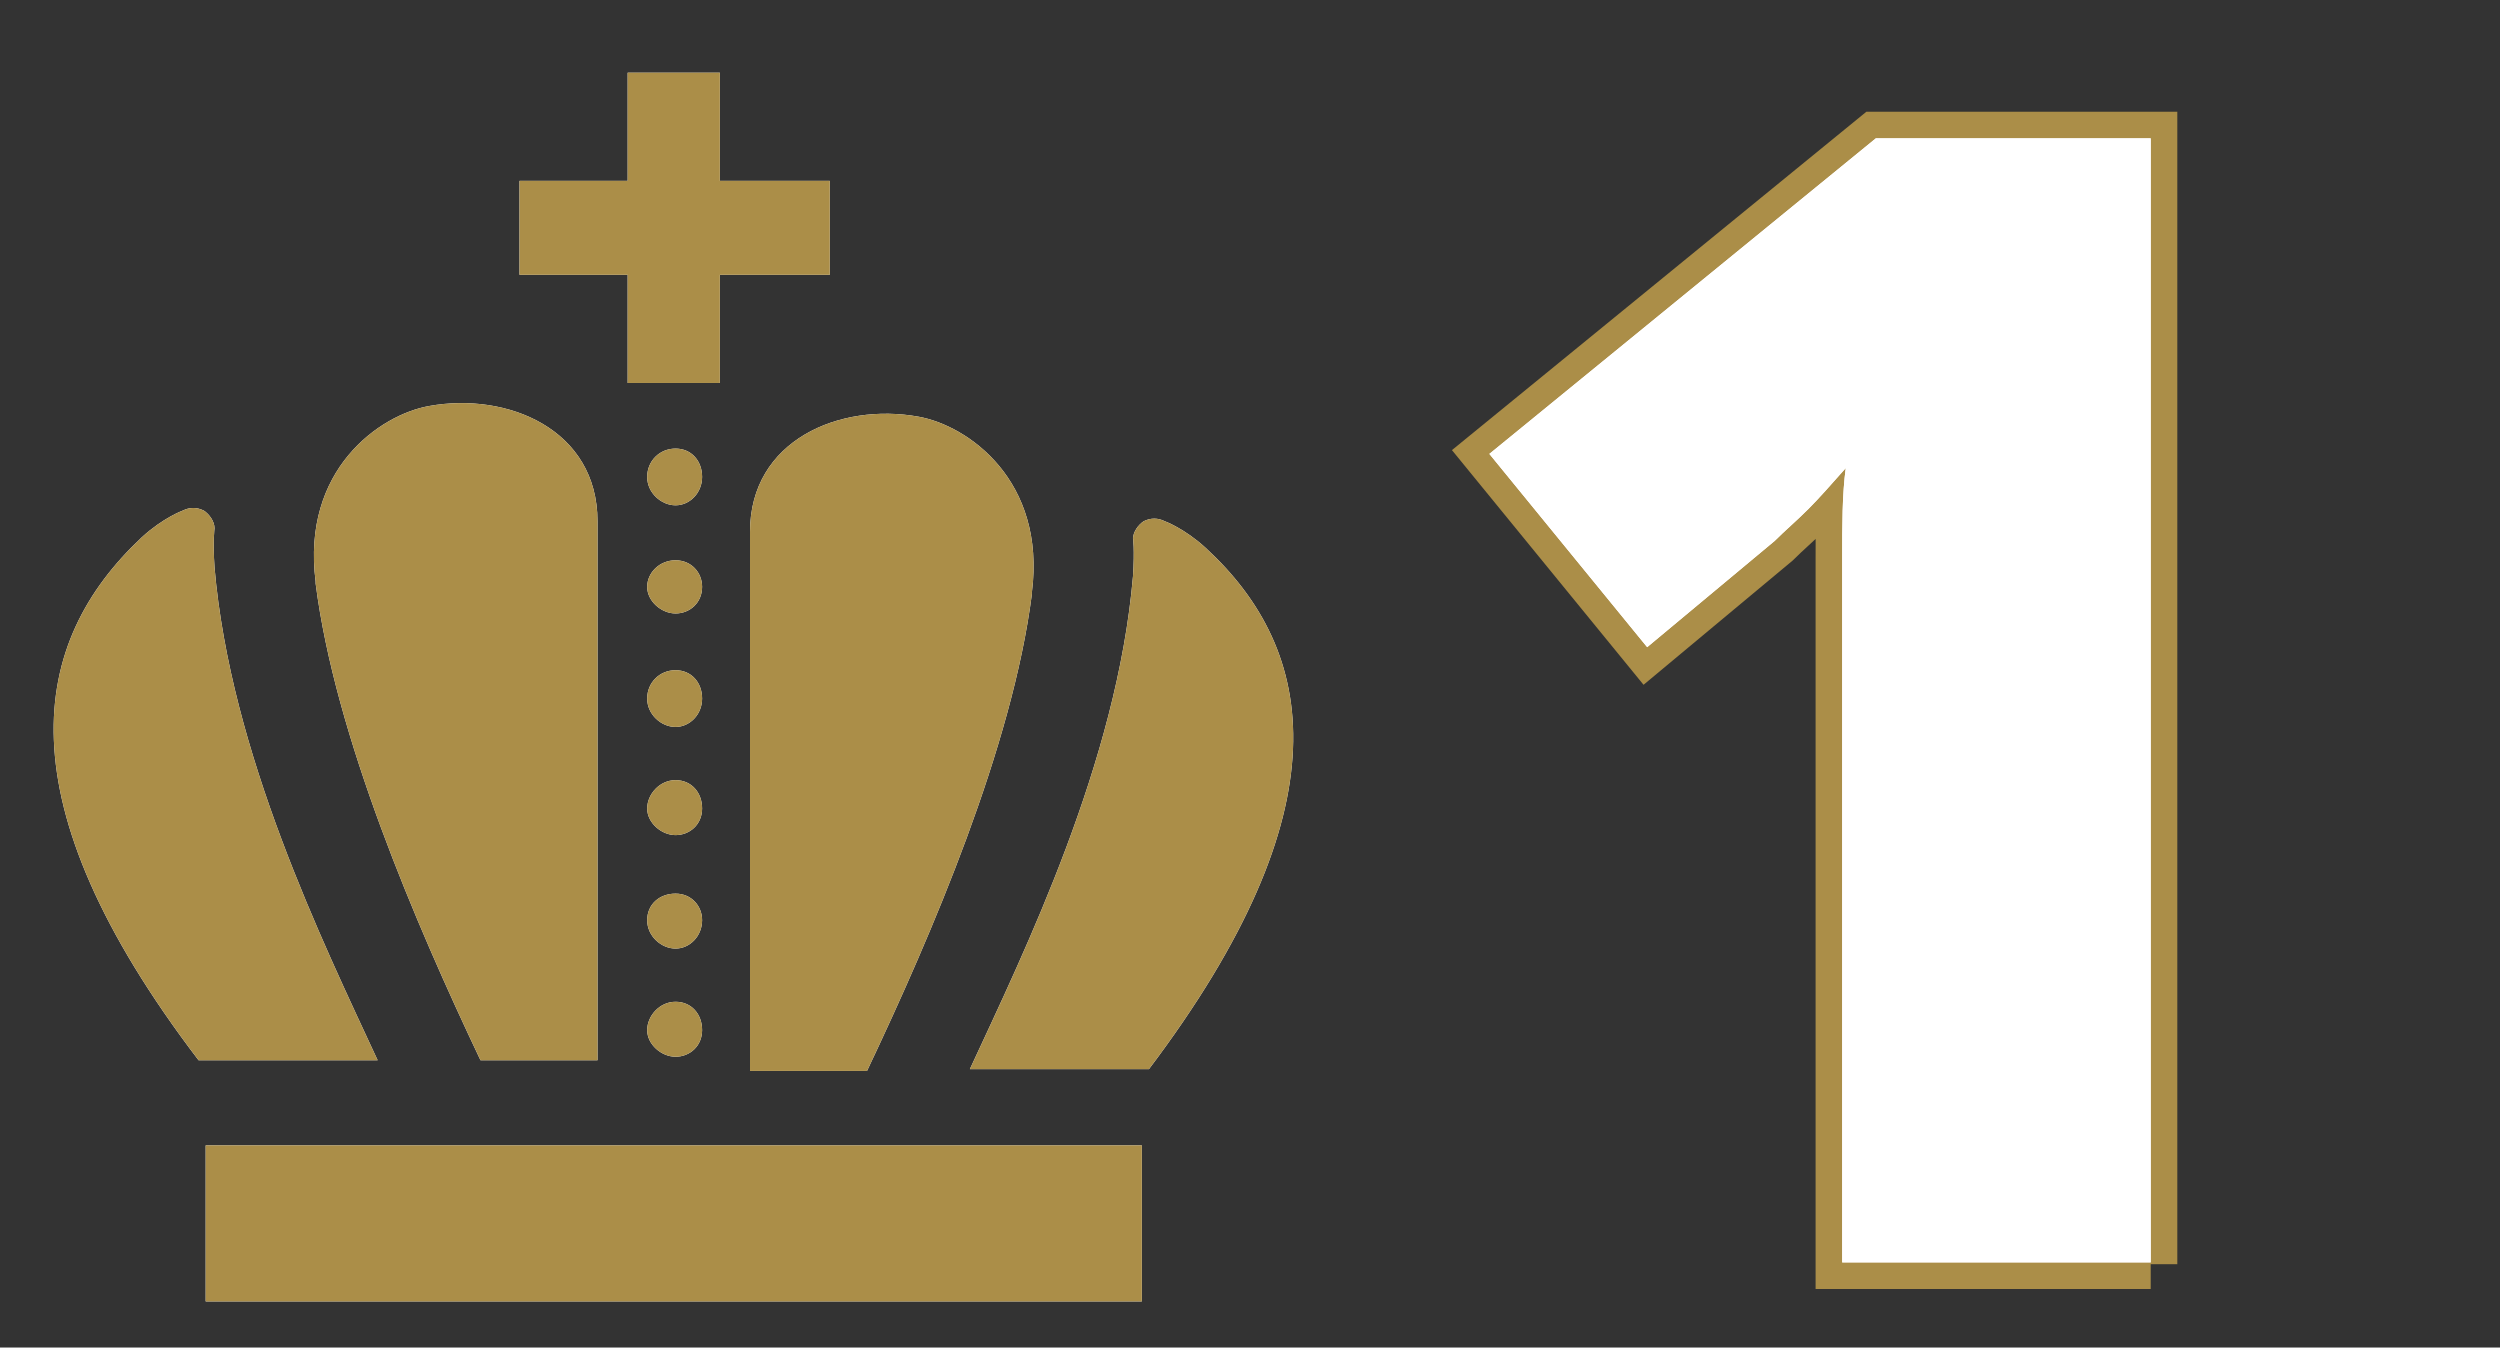 <?xml version="1.0" encoding="UTF-8"?>
<svg id="ranking" xmlns="http://www.w3.org/2000/svg" version="1.1" viewBox="0 0 141 76">
  <rect x="0" y="0" width="141" height="76" fill="#333333" stroke="none"/>
  <!-- Generator: Adobe Illustrator 29.1.0, SVG Export Plug-In . SVG Version: 2.1.0 Build 142)  -->
  <defs>
    <style>
      .st0 {
        fill: #ab8e48;
      }

      .st1 {
        isolation: isolate;
      }

      .st2 {
        fill: #fff;
      }

      .st3 {
        fill: none;
        stroke: #ab8e48;
        stroke-miterlimit: 10;
        stroke-width: 3px;
      }
    </style>
  </defs>
  <g id="crown">
    <g>
      <rect class="st2" x="29.3" y="10.2" width="17.5" height="5.3"/>
      <rect class="st2" x="35.4" y="4.1" width="5.2" height="17.5"/>
      <rect class="st2" x="11.6" y="64.6" width="52.8" height="8.8"/>
      <path class="st2" d="M17.8,32.9c1.1,8.6,5.6,19.1,9.3,26.9h6.6v-30.4c0-5.2-5.1-7.3-9.5-6.5-2.8.5-7.2,3.6-6.4,9.9h0Z"/>
      <path class="st2" d="M12.1,29.8c0-.4-.3-.8-.6-1-.4-.2-.8-.2-1.2,0,0,0-1.1.4-2.3,1.5-6.3,5.9-8,14.8,3.2,29.5h10.1c-3.1-6.7-8.3-17.3-9.2-27.8-.1-1.5,0-2.2,0-2.2Z"/>
      <path class="st2" d="M58.2,33.5c-1.1,8.6-5.6,19.1-9.3,26.9h-6.6v-30.4c0-5.2,5.1-7.3,9.5-6.5,2.8.5,7.2,3.6,6.4,9.9h0Z"/>
      <path class="st2" d="M63.9,30.4c0-.4.3-.8.6-1,.4-.2.8-.2,1.2,0,0,0,1.1.4,2.3,1.5,6.3,5.8,7.9,14.7-3.2,29.4h-10.1c3.1-6.7,8.3-17.3,9.2-27.8.1-1.5,0-2.2,0-2.2h0Z"/>
      <path class="st2" d="M39.6,58.1c0,.9-.7,1.5-1.5,1.5s-1.6-.7-1.6-1.5.7-1.6,1.6-1.6,1.5.7,1.5,1.6Z"/>
      <path class="st2" d="M39.6,51.9c0,.9-.7,1.6-1.5,1.6s-1.6-.7-1.6-1.6.7-1.5,1.6-1.5,1.5.7,1.5,1.5Z"/>
      <path class="st2" d="M39.6,45.6c0,.9-.7,1.5-1.5,1.5s-1.6-.7-1.6-1.5.7-1.6,1.6-1.6,1.5.7,1.5,1.6Z"/>
      <path class="st2" d="M39.6,39.4c0,.9-.7,1.6-1.5,1.6s-1.6-.7-1.6-1.6.7-1.6,1.6-1.6,1.5.7,1.5,1.6Z"/>
      <path class="st2" d="M39.6,33.1c0,.9-.7,1.5-1.5,1.5s-1.6-.7-1.6-1.5.7-1.5,1.6-1.5,1.5.7,1.5,1.5Z"/>
      <path class="st2" d="M39.6,26.9c0,.9-.7,1.6-1.5,1.6s-1.6-.7-1.6-1.6.7-1.6,1.6-1.6,1.5.7,1.5,1.6Z"/>
    </g>
    <g>
      <rect class="st0" x="29.3" y="10.2" width="17.5" height="5.3"/>
      <rect class="st0" x="35.4" y="4.1" width="5.2" height="17.5"/>
      <rect class="st0" x="11.6" y="64.6" width="52.8" height="8.8"/>
      <path class="st0" d="M17.8,32.9c1.1,8.6,5.6,19.1,9.3,26.9h6.6v-30.4c0-5.2-5.1-7.3-9.5-6.5-2.8.5-7.2,3.6-6.4,9.9h0Z"/>
      <path class="st0" d="M12.1,29.8c0-.4-.3-.8-.6-1-.4-.2-.8-.2-1.2,0,0,0-1.1.4-2.3,1.5-6.3,5.9-8,14.8,3.2,29.5h10.1c-3.1-6.7-8.3-17.3-9.2-27.8-.1-1.5,0-2.2,0-2.2Z"/>
      <path class="st0" d="M58.2,33.5c-1.1,8.6-5.6,19.1-9.3,26.9h-6.6v-30.4c0-5.2,5.1-7.3,9.5-6.5,2.8.5,7.2,3.6,6.4,9.9h0Z"/>
      <path class="st0" d="M63.9,30.4c0-.4.3-.8.6-1,.4-.2.8-.2,1.2,0,0,0,1.1.4,2.3,1.5,6.3,5.8,7.9,14.7-3.2,29.4h-10.1c3.1-6.7,8.3-17.3,9.2-27.8.1-1.5,0-2.2,0-2.2h0Z"/>
      <path class="st0" d="M39.6,58.1c0,.9-.7,1.5-1.5,1.5s-1.6-.7-1.6-1.5.7-1.6,1.6-1.6,1.5.7,1.5,1.6Z"/>
      <path class="st0" d="M39.6,51.9c0,.9-.7,1.6-1.5,1.6s-1.6-.7-1.6-1.6.7-1.5,1.6-1.5,1.5.7,1.5,1.5Z"/>
      <path class="st0" d="M39.6,45.6c0,.9-.7,1.5-1.5,1.5s-1.6-.7-1.6-1.5.7-1.6,1.6-1.6,1.5.7,1.5,1.6Z"/>
      <path class="st0" d="M39.6,39.4c0,.9-.7,1.6-1.5,1.6s-1.6-.7-1.6-1.6.7-1.6,1.6-1.6,1.5.7,1.5,1.6Z"/>
      <path class="st0" d="M39.6,33.1c0,.9-.7,1.5-1.5,1.5s-1.6-.7-1.6-1.5.7-1.5,1.6-1.5,1.5.7,1.5,1.5Z"/>
      <path class="st0" d="M39.6,26.9c0,.9-.7,1.6-1.5,1.6s-1.6-.7-1.6-1.6.7-1.6,1.6-1.6,1.5.7,1.5,1.6Z"/>
    </g>
  </g>
  <g id="no1">
    <g class="st1">
      <g class="st1">
        <path class="st3" d="M121.3,71.2h-17.4V31.5c0-1.9,0-3.6.2-5.1-.8.9-1.5,1.7-2.1,2.3-.7.7-1.3,1.2-1.9,1.8l-7.2,6-8.9-10.9,21.8-17.8h15.5v63.5h0Z"/>
      </g>
    </g>
    <g class="st1">
      <g class="st1">
        <path class="st2" d="M121.3,71.2h-17.4V31.5c0-1.9,0-3.6.2-5.1-.8.9-1.5,1.7-2.1,2.3-.7.7-1.3,1.2-1.9,1.8l-7.2,6-8.9-10.9,21.8-17.8h15.5v63.5h0Z"/>
      </g>
    </g>
    <g class="st1">
      <g class="st1">
        <path class="st2" d="M121.3,71.2h-17.4V31.5c0-1.9,0-3.6.2-5.1-.8.9-1.5,1.7-2.1,2.3-.7.7-1.3,1.2-1.9,1.8l-7.2,6-8.9-10.9,21.8-17.8h15.5v63.5h0Z"/>
      </g>
    </g>
  </g>
</svg>
